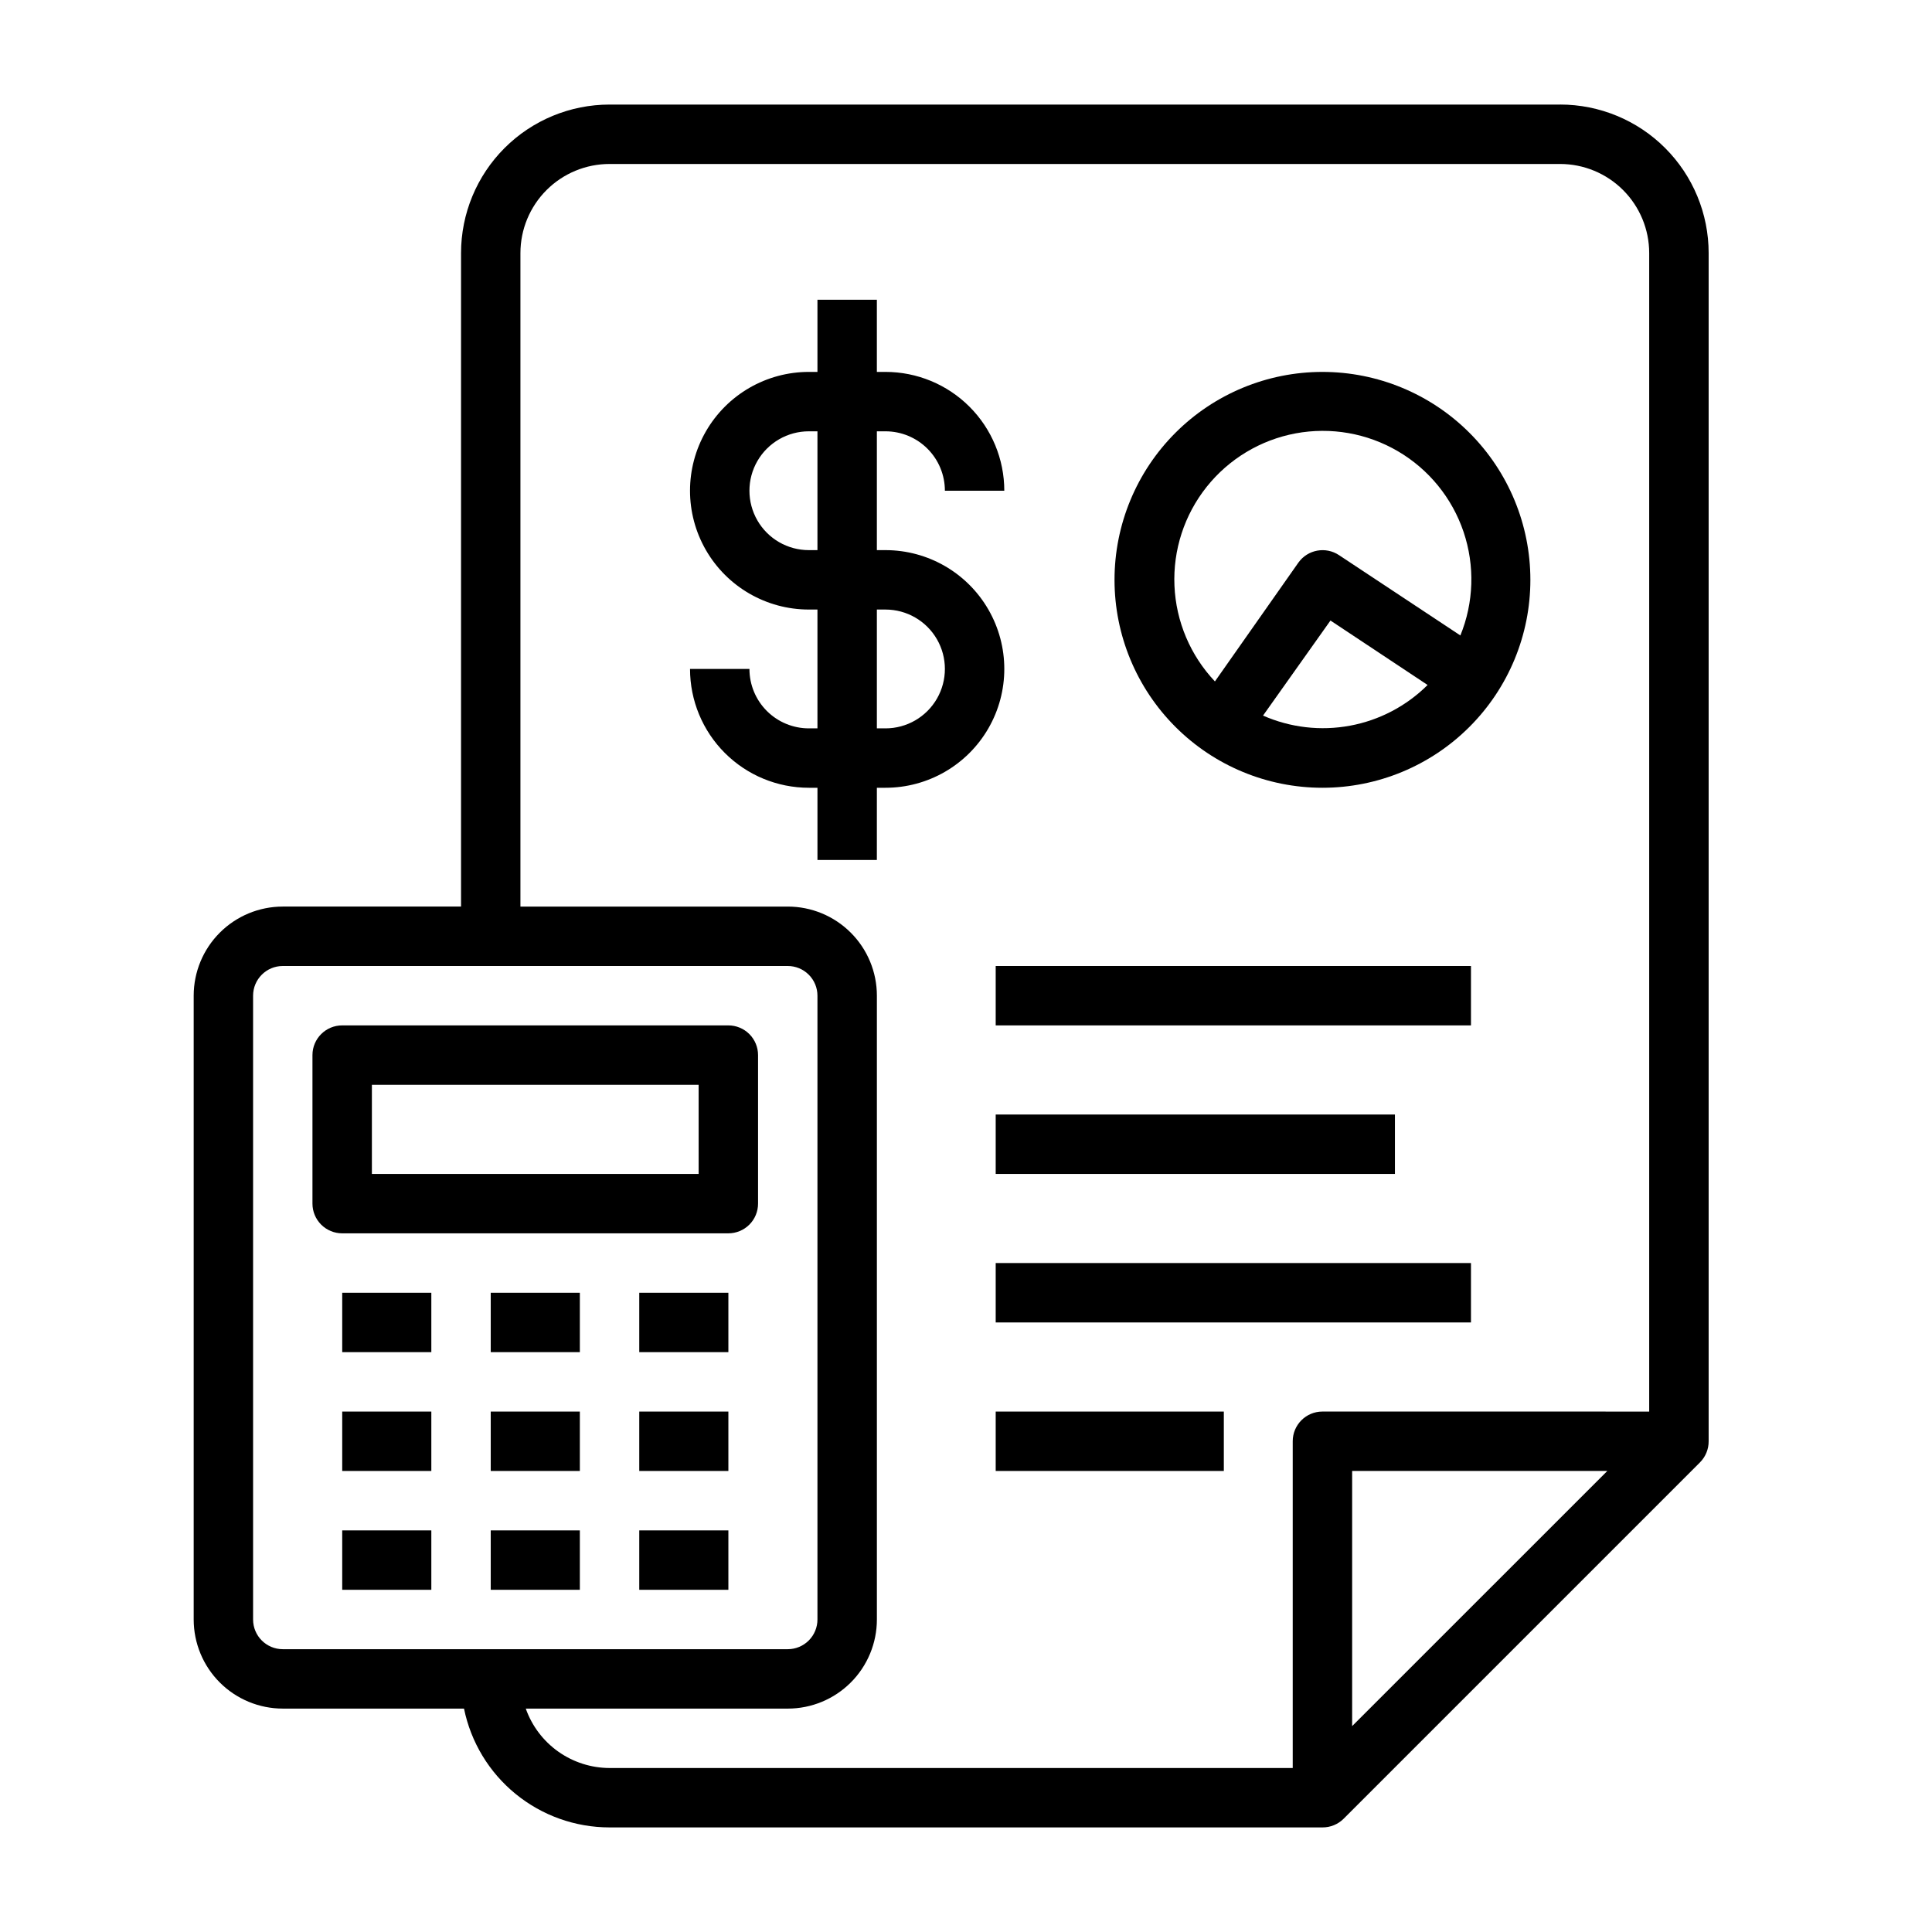 <?xml version="1.0" encoding="UTF-8"?>
<!-- Uploaded to: SVG Repo, www.svgrepo.com, Generator: SVG Repo Mixer Tools -->
<svg fill="#000000" width="800px" height="800px" version="1.1" viewBox="144 144 512 512" xmlns="http://www.w3.org/2000/svg">
 <g>
  <path d="m337.02 415.74h-102.34c-4.348 0-7.875 3.523-7.875 7.871v39.363c0 2.086 0.832 4.09 2.309 5.566 1.477 1.473 3.477 2.305 5.566 2.305h102.34c2.086 0 4.09-0.832 5.566-2.305 1.477-1.477 2.305-3.481 2.305-5.566v-39.363c0-2.086-0.828-4.09-2.305-5.566-1.477-1.477-3.481-2.305-5.566-2.305zm-7.871 39.359h-86.594v-23.613h86.59z"/>
  <path d="m313.41 486.59h23.617v15.742h-23.617z"/>
  <path d="m234.69 486.59h23.617v15.742h-23.617z"/>
  <path d="m274.05 486.59h23.617v15.742h-23.617z"/>
  <path d="m313.41 518.08h23.617v15.742h-23.617z"/>
  <path d="m234.69 518.08h23.617v15.742h-23.617z"/>
  <path d="m274.05 518.08h23.617v15.742h-23.617z"/>
  <path d="m313.41 549.57h23.617v15.742h-23.617z"/>
  <path d="m234.69 549.57h23.617v15.742h-23.617z"/>
  <path d="m274.05 549.57h23.617v15.742h-23.617z"/>
  <path d="m378.66 289.79h-2.281v-31.488h2.281c4.176 0 8.18 1.66 11.133 4.613 2.953 2.953 4.613 6.957 4.613 11.133h15.742c0-8.352-3.316-16.359-9.223-22.266-5.902-5.906-13.914-9.223-22.266-9.223h-2.281v-19.129h-15.746v19.129h-2.281c-11.25 0-21.645 6-27.27 15.742-5.625 9.742-5.625 21.746 0 31.488 5.625 9.742 16.02 15.746 27.27 15.746h2.281v31.488h-2.281c-4.176 0-8.18-1.66-11.133-4.613s-4.609-6.957-4.609-11.133h-15.746c0 8.352 3.316 16.359 9.223 22.266s13.914 9.223 22.266 9.223h2.281v19.129h15.742l0.004-19.129h2.281c11.25 0 21.645-6 27.27-15.742 5.625-9.742 5.625-21.746 0-31.488-5.625-9.742-16.02-15.746-27.27-15.746zm-20.309 0c-5.625 0-10.824-3-13.633-7.871-2.812-4.871-2.812-10.871 0-15.742 2.809-4.871 8.008-7.875 13.633-7.875h2.281v31.488zm20.309 47.23-2.281 0.004v-31.488h2.281c5.625 0 10.824 3 13.637 7.871s2.812 10.871 0 15.742c-2.812 4.875-8.012 7.875-13.637 7.875z"/>
  <path d="m557.44 171.71h-251.9c-10.441 0-20.453 4.144-27.832 11.527-7.383 7.383-11.527 17.395-11.527 27.832v173.18h-47.234c-6.262 0-12.27 2.488-16.699 6.918-4.43 4.43-6.918 10.434-6.918 16.699v165.31c0 6.262 2.488 12.27 6.918 16.699 4.43 4.43 10.438 6.918 16.699 6.918h48.02c1.816 8.891 6.644 16.879 13.676 22.617 7.027 5.738 15.824 8.871 24.898 8.871h188.93c2.094 0.012 4.106-0.812 5.59-2.285l94.465-94.465c1.473-1.484 2.297-3.496 2.285-5.59v-314.88c0-10.438-4.148-20.449-11.531-27.832-7.379-7.383-17.391-11.527-27.832-11.527zm-346.37 401.47v-165.31c0-4.348 3.523-7.871 7.871-7.871h133.82c2.09 0 4.09 0.828 5.566 2.305 1.477 1.477 2.305 3.477 2.305 5.566v165.31c0 2.086-0.828 4.09-2.305 5.566-1.477 1.477-3.477 2.305-5.566 2.305h-133.82c-4.348 0-7.871-3.523-7.871-7.871zm283.39-55.105h-0.004c-4.348 0-7.871 3.523-7.871 7.871v86.594h-181.05c-4.875-0.012-9.621-1.535-13.598-4.352-3.973-2.82-6.977-6.797-8.602-11.391h69.43c6.266 0 12.27-2.488 16.699-6.918 4.43-4.43 6.918-10.438 6.918-16.699v-165.31c0-6.266-2.488-12.27-6.918-16.699-4.43-4.43-10.434-6.918-16.699-6.918h-70.848v-173.18c0-6.266 2.488-12.27 6.918-16.699 4.43-4.43 10.434-6.918 16.699-6.918h251.9c6.266 0 12.273 2.488 16.699 6.918 4.43 4.43 6.918 10.434 6.918 16.699v307.01zm7.871 83.363v-67.617h67.621z"/>
  <path d="m407.87 400h125.95v15.742h-125.95z"/>
  <path d="m407.87 439.36h105.8v15.742h-105.8z"/>
  <path d="m407.87 478.72h125.95v15.742h-125.95z"/>
  <path d="m407.87 518.08h60.457v15.742h-60.457z"/>
  <path d="m494.46 242.56c-14.613 0-28.629 5.805-38.961 16.141-10.336 10.332-16.141 24.348-16.141 38.965 0 14.613 5.805 28.629 16.141 38.961 10.332 10.336 24.348 16.141 38.961 16.141 14.617 0 28.633-5.805 38.965-16.141 10.336-10.332 16.141-24.348 16.141-38.961 0-14.617-5.805-28.633-16.141-38.965-10.332-10.336-24.348-16.141-38.965-16.141zm-15.742 91.078 17.871-25.191 25.742 17.082h-0.004c-5.609 5.582-12.773 9.34-20.555 10.785-7.777 1.445-15.812 0.516-23.055-2.676zm52.27-21.254-32.117-21.254c-3.535-2.367-8.312-1.496-10.785 1.969l-22.121 31.488c-6.512-6.887-10.316-15.891-10.723-25.359s2.617-18.766 8.516-26.184c5.902-7.418 14.277-12.457 23.594-14.195 9.316-1.734 18.945-0.051 27.121 4.742 8.176 4.793 14.348 12.375 17.383 21.352 3.031 8.98 2.727 18.75-0.867 27.52z"/>
 </g>
</svg>